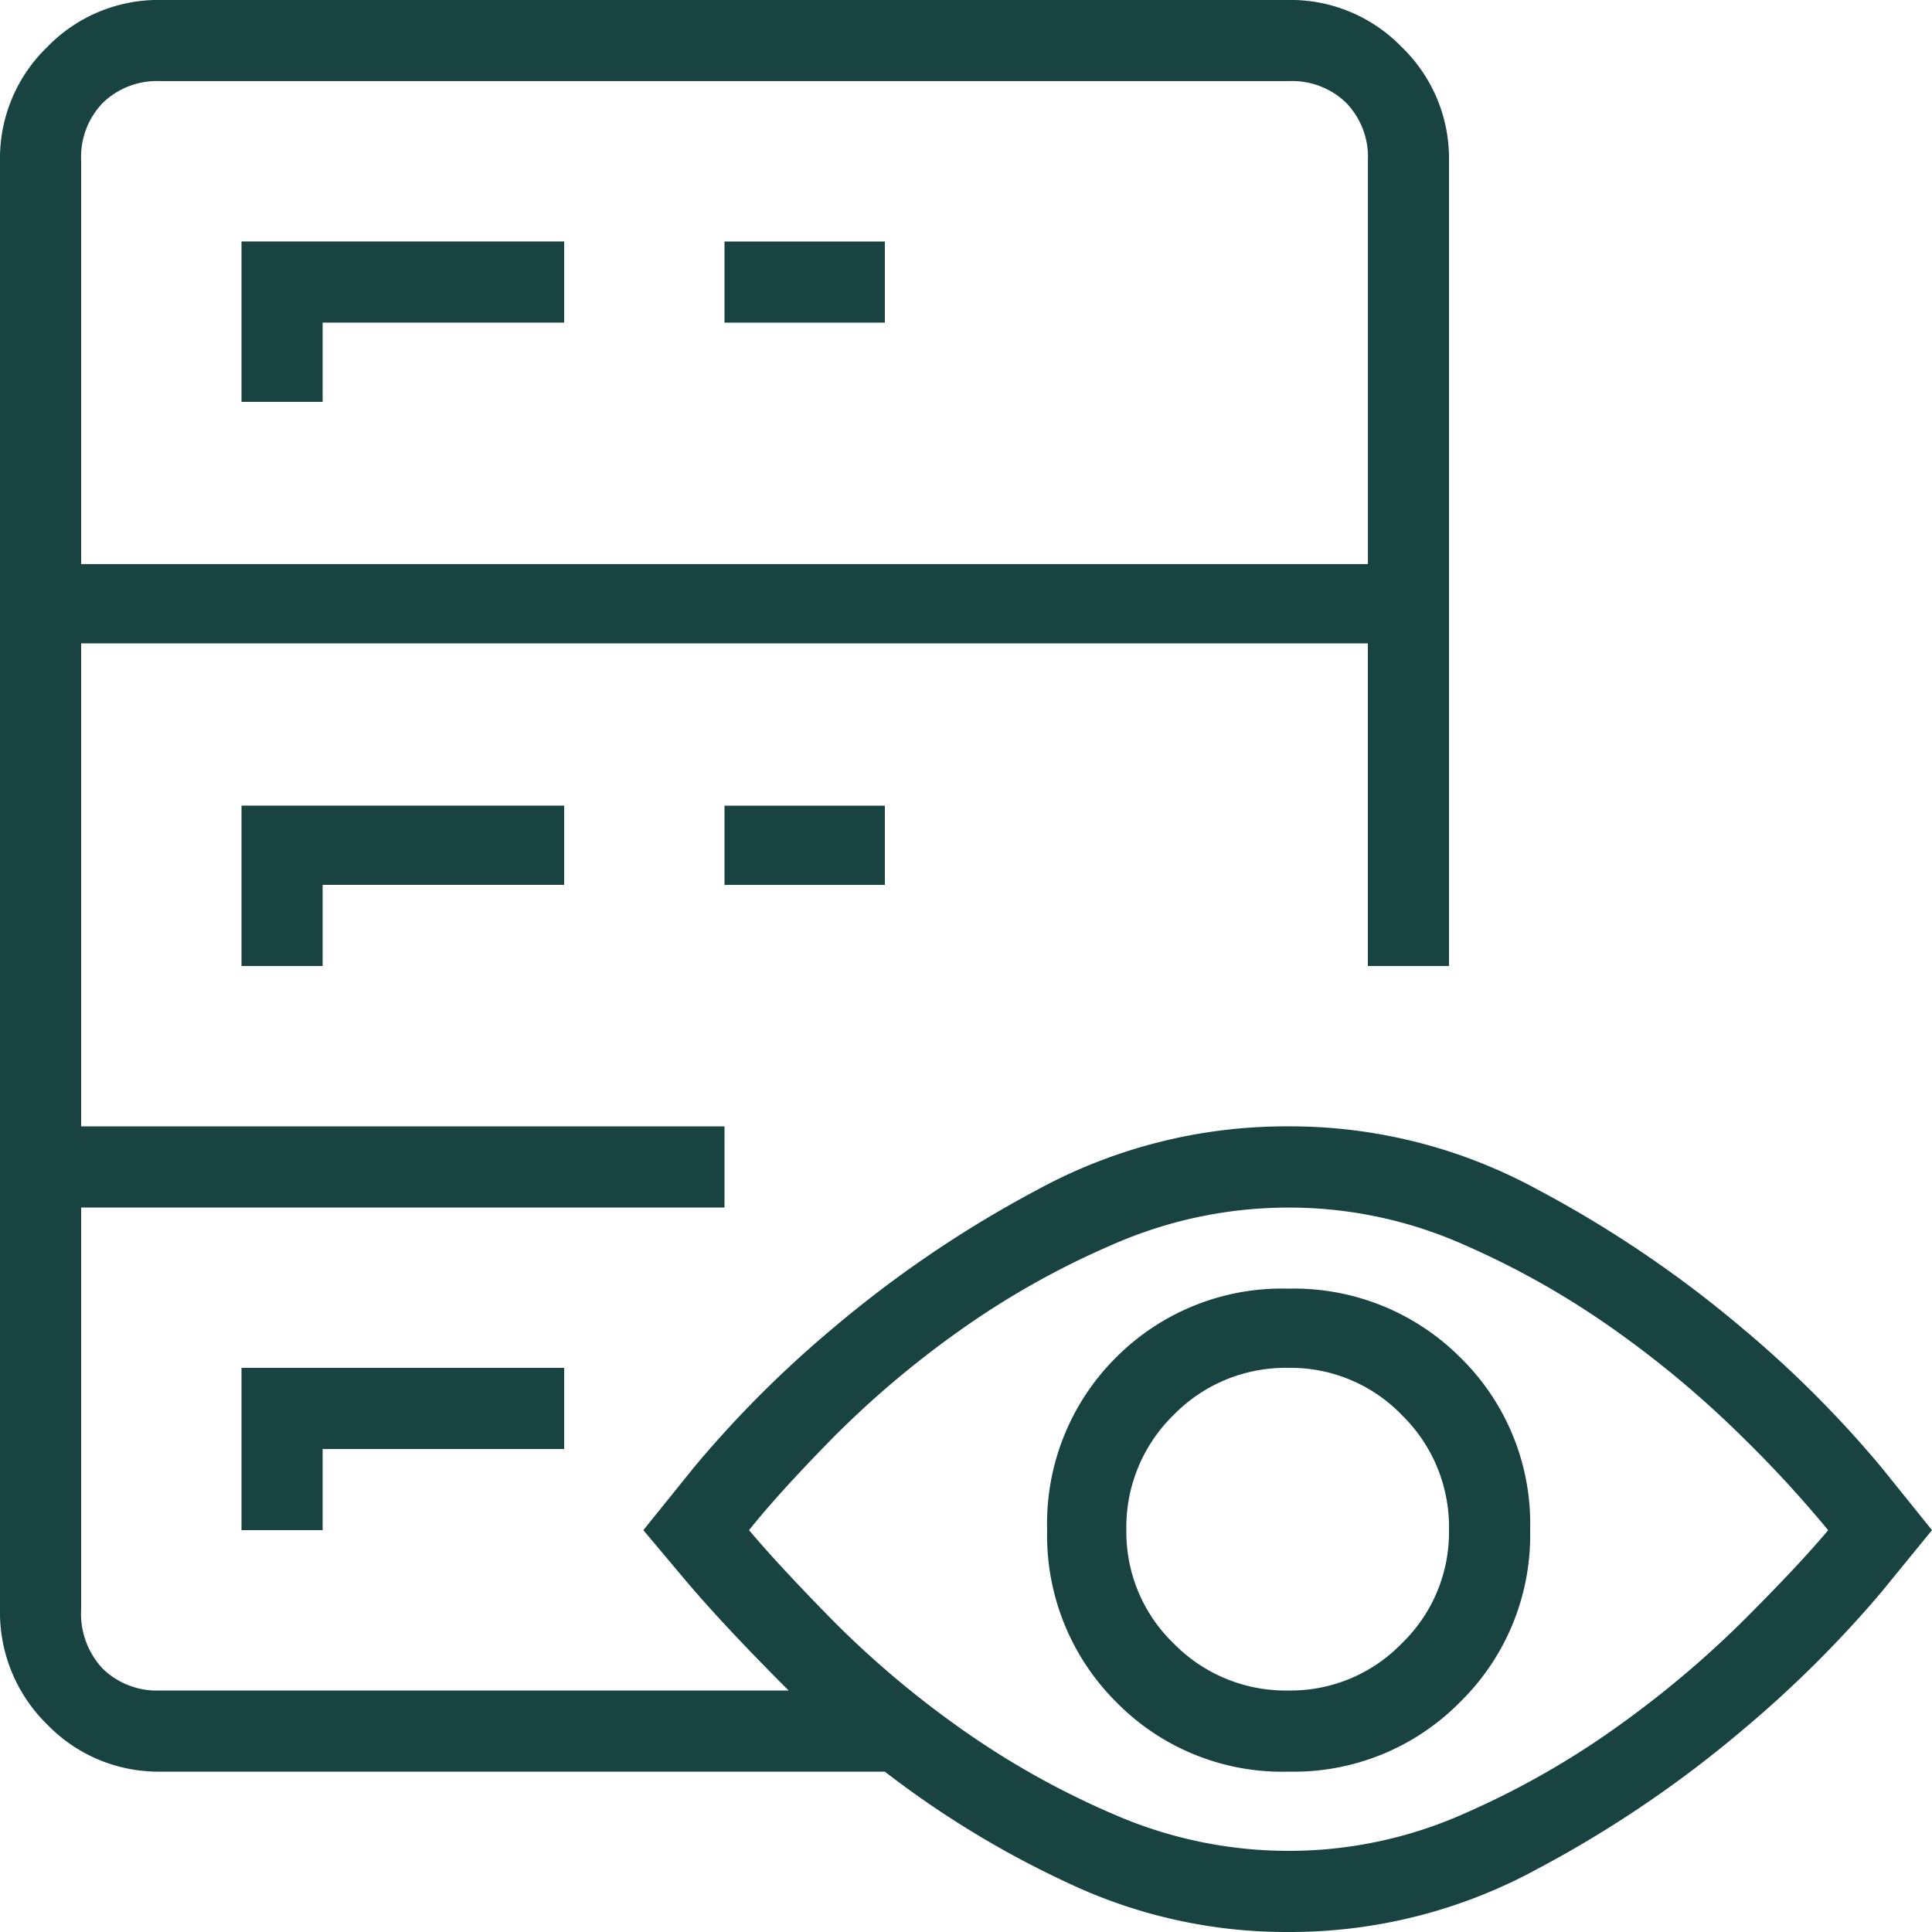 <svg xmlns="http://www.w3.org/2000/svg" width="50" height="50" viewBox="0 0 50 50"><path d="M8.35-13.525a6.06,6.06,0,0,0-4.468,1.782A6.06,6.06,0,0,0,2.1-7.275,6.082,6.082,0,0,0,3.882-2.832,6.017,6.017,0,0,0,8.35-1.025a6.04,6.04,0,0,0,4.443-1.807A6.04,6.04,0,0,0,14.6-7.275a6.017,6.017,0,0,0-1.807-4.468A6.082,6.082,0,0,0,8.35-13.525Zm0,10.4A4.053,4.053,0,0,1,5.371-4.346,4,4,0,0,1,4.15-7.275a4.053,4.053,0,0,1,1.221-2.979A4.053,4.053,0,0,1,8.35-11.475a4,4,0,0,1,2.93,1.221A4.053,4.053,0,0,1,12.5-7.275a4,4,0,0,1-1.221,2.93A4,4,0,0,1,8.35-3.125Zm0-14.6a13.453,13.453,0,0,0-6.494,1.636,29.841,29.841,0,0,0-5.3,3.589A28.528,28.528,0,0,0-7.031-8.911L-8.35-7.275l1.025,1.221Q-6.3-4.834-4.59-3.125H-20.85a2.013,2.013,0,0,1-1.489-.562A2.078,2.078,0,0,1-22.9-5.225v-10.4H-6.25v-2.1H-22.9v-12.5H10.4v8.35h2.1v-20.85a4,4,0,0,0-1.221-2.93,4,4,0,0,0-2.93-1.221h-29.2a4,4,0,0,0-2.93,1.221A4,4,0,0,0-25-42.725v37.5a4.053,4.053,0,0,0,1.221,2.979,4,4,0,0,0,2.93,1.221H-2.1A24.832,24.832,0,0,0,2.734,1.9,13.2,13.2,0,0,0,8.35,3.125a13.358,13.358,0,0,0,6.445-1.636,29.841,29.841,0,0,0,5.3-3.589,29.667,29.667,0,0,0,3.589-3.564L25-7.275,23.682-8.911A28.528,28.528,0,0,0,20.093-12.5a29.841,29.841,0,0,0-5.3-3.589A13.358,13.358,0,0,0,8.35-17.725Zm-31.25-25a2.013,2.013,0,0,1,.562-1.489,2.013,2.013,0,0,1,1.489-.562H8.35a2.013,2.013,0,0,1,1.489.562,2.013,2.013,0,0,1,.562,1.489v10.449H-22.9ZM8.35,1.025A11.309,11.309,0,0,1,3.809.073,21.49,21.49,0,0,1-.22-2.2,24.912,24.912,0,0,1-3.442-4.932Q-4.834-6.348-5.615-7.275q.781-.977,2.173-2.393A24.912,24.912,0,0,1-.22-12.4a21.49,21.49,0,0,1,4.028-2.271,11.309,11.309,0,0,1,4.541-.952,11.138,11.138,0,0,1,4.517.952,21.8,21.8,0,0,1,4,2.271,26.361,26.361,0,0,1,3.247,2.734,30.592,30.592,0,0,1,2.2,2.393q-.781.928-2.2,2.344A26.361,26.361,0,0,1,16.87-2.2a21.8,21.8,0,0,1-4,2.271A11.138,11.138,0,0,1,8.35,1.025Zm-27.1-41.65v4.15h2.1v-2.051h6.25v-2.1h-8.35Zm0,18.75h2.1v-2.1h6.25v-2.051h-8.35Zm0,14.6h2.1v-2.1h6.25v-2.1h-8.35Zm12.5-31.25H-2.1v-2.1H-6.25Zm0,14.551H-2.1v-2.051H-6.25Z" transform="translate(25 46.875)" fill="#184341"></path></svg>